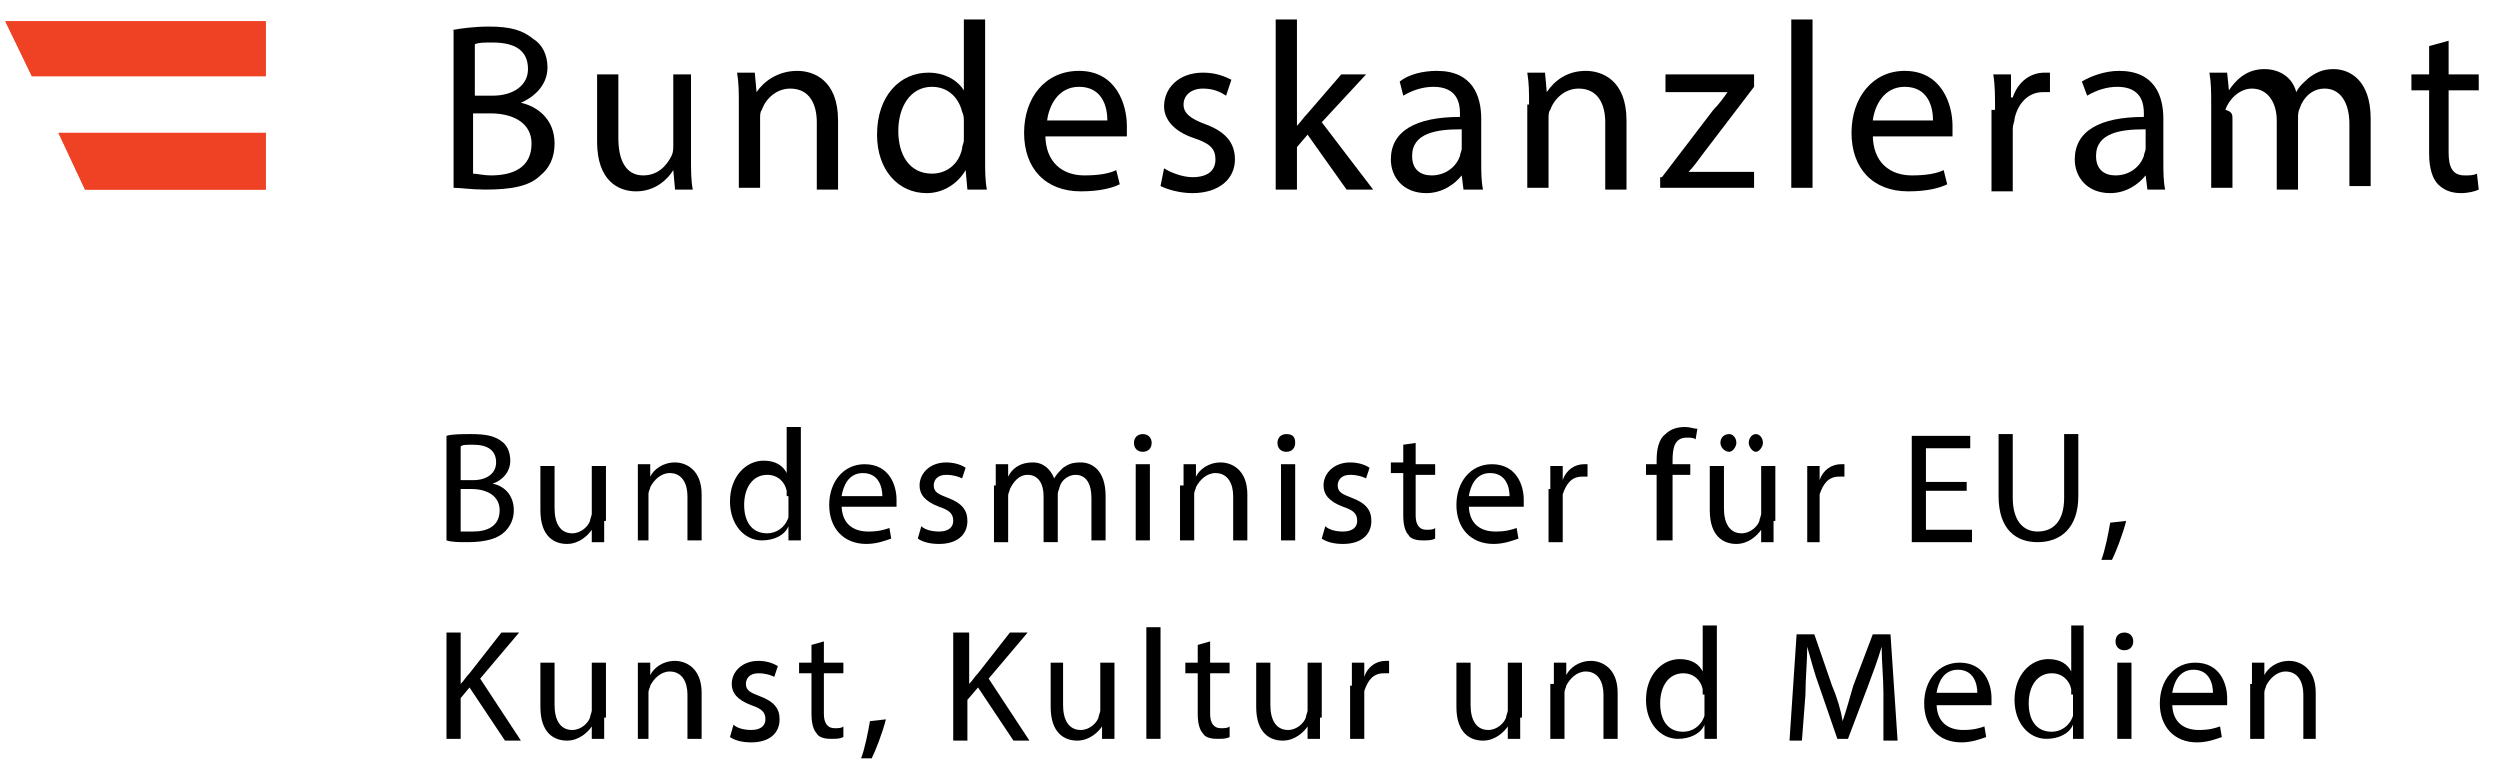 <?xml version="1.0" encoding="utf-8"?>
<!-- Generator: Adobe Illustrator 21.0.0, SVG Export Plug-In . SVG Version: 6.00 Build 0)  -->
<svg version="1.1" id="Layer_1" xmlns="http://www.w3.org/2000/svg" xmlns:xlink="http://www.w3.org/1999/xlink" x="0px" y="0px"
	 width="141.1px" height="43.4px" viewBox="0 0 141.1 43.4" style="enable-background:new 0 0 141.1 43.4;" xml:space="preserve">
<style type="text/css">
	.st0{fill:#EF4123;}
</style>
<polygon class="st0" points="0.3,1.2 0.3,1.2 1.8,4.3 15,4.3 15,1.2 "/>
<polygon class="st0" points="3.3,7.5 4.8,10.7 15,10.7 15,7.5 "/>
<g>
	<path d="M25.5,1.7c0.5-0.1,1.3-0.2,2.1-0.2c1.2,0,1.9,0.2,2.5,0.7c0.5,0.3,0.8,0.9,0.8,1.6c0,0.9-0.6,1.6-1.5,2v0
		c0.9,0.2,1.9,0.9,1.9,2.3c0,0.8-0.3,1.4-0.8,1.8c-0.6,0.6-1.6,0.8-3.1,0.8c-0.8,0-1.4-0.1-1.8-0.1V1.7z M26.7,5.4h1.1
		c1.2,0,2-0.6,2-1.5c0-1.1-0.8-1.5-2-1.5c-0.5,0-0.8,0-1,0.1V5.4z M26.7,9.8c0.2,0,0.6,0.1,1,0.1c1.2,0,2.3-0.4,2.3-1.8
		c0-1.2-1.1-1.7-2.3-1.7h-1V9.8z"/>
	<path d="M39,8.9c0,0.7,0,1.3,0.1,1.8h-1l-0.1-1.1h0c-0.3,0.5-1,1.2-2.1,1.2c-1,0-2.2-0.6-2.2-2.8V4.2h1.2v3.6
		c0,1.2,0.4,2.1,1.4,2.1c0.8,0,1.3-0.5,1.6-1.1c0.1-0.2,0.1-0.4,0.1-0.6v-4H39V8.9z"/>
	<path d="M41.7,5.9c0-0.7,0-1.2-0.1-1.8h1l0.1,1.1h0C43.1,4.6,43.9,4,45,4c0.9,0,2.3,0.5,2.3,2.8v3.9h-1.2V6.9c0-1-0.4-1.9-1.5-1.9
		c-0.8,0-1.4,0.6-1.6,1.2c-0.1,0.1-0.1,0.3-0.1,0.5v3.9h-1.2V5.9z"/>
	<path d="M55.6,1.1V9c0,0.6,0,1.2,0.1,1.7h-1.1l-0.1-1.1h0c-0.4,0.7-1.2,1.3-2.2,1.3c-1.6,0-2.8-1.3-2.8-3.3c0-2.2,1.3-3.5,2.9-3.5
		c1,0,1.7,0.5,2,1h0V1.1H55.6z M54.4,6.8c0-0.1,0-0.3-0.1-0.5c-0.2-0.8-0.8-1.4-1.7-1.4c-1.2,0-1.9,1.1-1.9,2.5
		c0,1.3,0.6,2.4,1.9,2.4c0.8,0,1.5-0.5,1.7-1.4c0-0.2,0.1-0.3,0.1-0.5V6.8z"/>
	<path d="M59,7.6c0,1.6,1,2.3,2.2,2.3c0.8,0,1.4-0.1,1.8-0.3l0.2,0.8c-0.4,0.2-1.1,0.4-2.2,0.4c-2,0-3.2-1.3-3.2-3.3S59,4,60.9,4
		c2.1,0,2.7,1.9,2.7,3.1c0,0.2,0,0.4,0,0.6H59z M62.5,6.8c0-0.8-0.3-1.9-1.6-1.9c-1.2,0-1.7,1.1-1.8,1.9H62.5z"/>
	<path d="M65.7,9.5c0.3,0.2,1,0.5,1.6,0.5c0.9,0,1.3-0.4,1.3-1c0-0.6-0.3-0.9-1.2-1.2c-1.2-0.4-1.7-1.1-1.7-1.8c0-1,0.8-1.9,2.2-1.9
		c0.7,0,1.2,0.2,1.6,0.4l-0.3,0.9c-0.3-0.2-0.7-0.4-1.3-0.4c-0.7,0-1.1,0.4-1.1,0.9c0,0.5,0.4,0.8,1.2,1.1c1.1,0.4,1.7,1,1.7,2
		c0,1.1-0.9,1.9-2.4,1.9c-0.7,0-1.4-0.2-1.8-0.4L65.7,9.5z"/>
	<path d="M73.2,7.1L73.2,7.1c0.2-0.2,0.4-0.5,0.6-0.7l1.9-2.2h1.4l-2.5,2.7l2.9,3.8H76l-2.2-3.1l-0.6,0.7v2.4H72V1.1h1.2V7.1z"/>
	<path d="M82.6,10.7l-0.1-0.8h0c-0.4,0.5-1.1,1-2,1c-1.3,0-2-0.9-2-1.9c0-1.6,1.4-2.4,3.9-2.4V6.4c0-0.5-0.1-1.5-1.5-1.5
		c-0.6,0-1.2,0.2-1.7,0.5L79,4.6C79.5,4.2,80.3,4,81.1,4c2,0,2.5,1.4,2.5,2.7v2.4c0,0.6,0,1.1,0.1,1.6H82.6z M82.4,7.3
		c-1.3,0-2.7,0.2-2.7,1.5c0,0.8,0.5,1.1,1.1,1.1c0.8,0,1.4-0.5,1.6-1.1c0-0.1,0.1-0.3,0.1-0.4V7.3z"/>
	<path d="M86.3,5.9c0-0.7,0-1.2-0.1-1.8h1l0.1,1.1h0C87.7,4.6,88.4,4,89.5,4c0.9,0,2.3,0.5,2.3,2.8v3.9h-1.2V6.9
		c0-1-0.4-1.9-1.5-1.9c-0.8,0-1.4,0.6-1.6,1.2c-0.1,0.1-0.1,0.3-0.1,0.5v3.9h-1.2V5.9z"/>
	<path d="M93.8,10l2.9-3.8c0.3-0.3,0.6-0.7,0.8-1v0H94v-1H99l0,0.7l-2.9,3.8c-0.3,0.4-0.5,0.7-0.8,1v0H99v0.9h-5.3V10z"/>
	<path d="M101.1,1.1h1.2v9.5h-1.2V1.1z"/>
	<path d="M105.7,7.6c0,1.6,1,2.3,2.2,2.3c0.8,0,1.4-0.1,1.8-0.3l0.2,0.8c-0.4,0.2-1.1,0.4-2.2,0.4c-2,0-3.2-1.3-3.2-3.3
		s1.2-3.5,3-3.5c2.1,0,2.7,1.9,2.7,3.1c0,0.2,0,0.4,0,0.6H105.7z M109.1,6.8c0-0.8-0.3-1.9-1.6-1.9c-1.2,0-1.7,1.1-1.8,1.9H109.1z"
		/>
	<path d="M112.6,6.2c0-0.8,0-1.4-0.1-2h1l0,1.3h0.1c0.3-0.9,1-1.4,1.8-1.4c0.1,0,0.2,0,0.3,0v1.1c-0.1,0-0.2,0-0.4,0
		c-0.8,0-1.4,0.6-1.6,1.5c0,0.2-0.1,0.3-0.1,0.6v3.5h-1.2V6.2z"/>
	<path d="M121.2,10.7l-0.1-0.8h0c-0.4,0.5-1.1,1-2,1c-1.3,0-2-0.9-2-1.9c0-1.6,1.4-2.4,3.9-2.4V6.4c0-0.5-0.1-1.5-1.5-1.5
		c-0.6,0-1.2,0.2-1.7,0.5l-0.3-0.8c0.5-0.3,1.3-0.6,2.1-0.6c2,0,2.5,1.4,2.5,2.7v2.4c0,0.6,0,1.1,0.1,1.6H121.2z M121,7.3
		c-1.3,0-2.7,0.2-2.7,1.5c0,0.8,0.5,1.1,1.1,1.1c0.8,0,1.4-0.5,1.6-1.1c0-0.1,0.1-0.3,0.1-0.4V7.3z"/>
	<path d="M124.8,5.9c0-0.7,0-1.2-0.1-1.8h1l0.1,1h0c0.4-0.6,1-1.2,2-1.2c0.9,0,1.6,0.5,1.8,1.3h0c0.2-0.4,0.5-0.6,0.7-0.8
		c0.4-0.3,0.8-0.5,1.4-0.5c0.9,0,2.1,0.6,2.1,2.8v3.8h-1.2V7c0-1.2-0.5-2-1.4-2c-0.7,0-1.2,0.5-1.4,1.1c-0.1,0.2-0.1,0.4-0.1,0.6v4
		h-1.2V6.8c0-1-0.5-1.8-1.4-1.8c-0.7,0-1.3,0.6-1.5,1.2C126,6.3,126,6.5,126,6.7v3.9h-1.2V5.9z"/>
	<path d="M138.2,2.3v1.9h1.7v0.9h-1.7v3.5c0,0.8,0.2,1.3,0.9,1.3c0.3,0,0.5,0,0.7-0.1l0.1,0.9c-0.2,0.1-0.6,0.2-1,0.2
		c-0.6,0-1-0.2-1.3-0.5c-0.3-0.3-0.5-0.9-0.5-1.7V5.1h-1V4.2h1V2.6L138.2,2.3z"/>
</g>
<g>
	<path d="M25.2,24.6c0.3-0.1,0.9-0.1,1.4-0.1c0.8,0,1.3,0.1,1.7,0.4c0.3,0.2,0.5,0.6,0.5,1.1c0,0.6-0.4,1.1-1,1.3v0
		c0.6,0.1,1.2,0.6,1.2,1.5c0,0.5-0.2,0.9-0.5,1.2c-0.4,0.4-1.1,0.6-2.1,0.6c-0.5,0-0.9,0-1.2-0.1V24.6z M26,27.1h0.7
		c0.8,0,1.3-0.4,1.3-1c0-0.7-0.5-1-1.3-1c-0.4,0-0.6,0-0.7,0.1V27.1z M26,30c0.2,0,0.4,0,0.7,0c0.8,0,1.5-0.3,1.5-1.2
		c0-0.8-0.7-1.2-1.6-1.2H26V30z"/>
	<path d="M34.1,29.4c0,0.4,0,0.8,0,1.2h-0.7l0-0.7h0c-0.2,0.3-0.7,0.8-1.4,0.8c-0.7,0-1.5-0.4-1.5-1.9v-2.5h0.8v2.4
		c0,0.8,0.3,1.4,1,1.4c0.5,0,0.9-0.4,1-0.7c0-0.1,0.1-0.3,0.1-0.4v-2.7h0.8V29.4z"/>
	<path d="M36,27.4c0-0.4,0-0.8,0-1.2h0.7l0,0.7h0c0.2-0.4,0.7-0.8,1.4-0.8c0.6,0,1.5,0.4,1.5,1.8v2.6h-0.8v-2.5c0-0.7-0.3-1.3-1-1.3
		c-0.5,0-0.9,0.4-1.1,0.8c0,0.1-0.1,0.2-0.1,0.4v2.6H36V27.4z"/>
	<path d="M45.2,24.2v5.2c0,0.4,0,0.8,0,1.1h-0.7l0-0.8h0c-0.2,0.5-0.8,0.8-1.5,0.8c-1,0-1.8-0.9-1.8-2.2c0-1.4,0.9-2.3,1.9-2.3
		c0.7,0,1.1,0.3,1.3,0.7h0v-2.6H45.2z M44.4,28c0-0.1,0-0.2,0-0.3c-0.1-0.5-0.5-0.9-1.1-0.9c-0.8,0-1.3,0.7-1.3,1.7
		c0,0.9,0.4,1.6,1.3,1.6c0.5,0,1-0.3,1.2-0.9c0-0.1,0-0.2,0-0.3V28z"/>
	<path d="M47.5,28.5c0,1.1,0.7,1.5,1.5,1.5c0.6,0,0.9-0.1,1.2-0.2l0.1,0.6c-0.3,0.1-0.8,0.3-1.4,0.3c-1.3,0-2.1-0.9-2.1-2.2
		c0-1.3,0.8-2.3,2-2.3c1.4,0,1.8,1.2,1.8,2c0,0.2,0,0.3,0,0.4H47.5z M49.8,28c0-0.5-0.2-1.3-1.1-1.3c-0.8,0-1.1,0.7-1.2,1.3H49.8z"
		/>
	<path d="M52,29.7c0.2,0.2,0.6,0.3,1,0.3c0.6,0,0.8-0.3,0.8-0.6c0-0.4-0.2-0.6-0.8-0.8c-0.8-0.3-1.1-0.7-1.1-1.2
		c0-0.7,0.6-1.3,1.5-1.3c0.4,0,0.8,0.1,1.1,0.3L54.3,27c-0.2-0.1-0.5-0.2-0.9-0.2c-0.5,0-0.7,0.3-0.7,0.6c0,0.4,0.3,0.5,0.8,0.7
		c0.8,0.3,1.1,0.7,1.1,1.3c0,0.8-0.6,1.3-1.6,1.3c-0.5,0-0.9-0.1-1.2-0.3L52,29.7z"/>
	<path d="M56.2,27.4c0-0.4,0-0.8,0-1.2h0.7l0,0.7h0c0.2-0.4,0.6-0.8,1.4-0.8c0.6,0,1,0.4,1.2,0.9h0c0.1-0.2,0.3-0.4,0.5-0.6
		c0.3-0.2,0.5-0.3,1-0.3c0.6,0,1.4,0.4,1.4,1.9v2.5h-0.8v-2.4c0-0.8-0.3-1.3-0.9-1.3c-0.4,0-0.8,0.3-0.9,0.7c0,0.1-0.1,0.2-0.1,0.4
		v2.7h-0.8V28c0-0.7-0.3-1.2-0.9-1.2c-0.5,0-0.8,0.4-1,0.8c0,0.1-0.1,0.2-0.1,0.4v2.6h-0.8V27.4z"/>
	<path d="M65,25c0,0.3-0.2,0.5-0.5,0.5c-0.3,0-0.5-0.2-0.5-0.5c0-0.3,0.2-0.5,0.5-0.5C64.8,24.5,65,24.7,65,25z M64.1,30.5v-4.3h0.8
		v4.3H64.1z"/>
	<path d="M66.8,27.4c0-0.4,0-0.8,0-1.2h0.7l0,0.7h0c0.2-0.4,0.7-0.8,1.4-0.8c0.6,0,1.5,0.4,1.5,1.8v2.6h-0.8v-2.5
		c0-0.7-0.3-1.3-1-1.3c-0.5,0-0.9,0.4-1.1,0.8c0,0.1-0.1,0.2-0.1,0.4v2.6h-0.8V27.4z"/>
	<path d="M73.1,25c0,0.3-0.2,0.5-0.5,0.5c-0.3,0-0.5-0.2-0.5-0.5c0-0.3,0.2-0.5,0.5-0.5C73,24.5,73.1,24.7,73.1,25z M72.3,30.5v-4.3
		h0.8v4.3H72.3z"/>
	<path d="M74.8,29.7c0.2,0.2,0.6,0.3,1,0.3c0.6,0,0.8-0.3,0.8-0.6c0-0.4-0.2-0.6-0.8-0.8c-0.8-0.3-1.1-0.7-1.1-1.2
		c0-0.7,0.6-1.3,1.5-1.3c0.4,0,0.8,0.1,1.1,0.3L77.1,27c-0.2-0.1-0.5-0.2-0.9-0.2c-0.5,0-0.7,0.3-0.7,0.6c0,0.4,0.3,0.5,0.8,0.7
		c0.8,0.3,1.1,0.7,1.1,1.3c0,0.8-0.6,1.3-1.6,1.3c-0.5,0-0.9-0.1-1.2-0.3L74.8,29.7z"/>
	<path d="M79.9,25v1.2h1.1v0.6h-1.1v2.3c0,0.5,0.2,0.8,0.6,0.8c0.2,0,0.4,0,0.5-0.1l0,0.6c-0.2,0.1-0.4,0.1-0.7,0.1
		c-0.4,0-0.7-0.1-0.8-0.3c-0.2-0.2-0.3-0.6-0.3-1.1v-2.4h-0.7v-0.6h0.7v-1L79.9,25z"/>
	<path d="M82.9,28.5c0,1.1,0.7,1.5,1.5,1.5c0.6,0,0.9-0.1,1.2-0.2l0.1,0.6c-0.3,0.1-0.8,0.3-1.4,0.3c-1.3,0-2.1-0.9-2.1-2.2
		c0-1.3,0.8-2.3,2-2.3c1.4,0,1.8,1.2,1.8,2c0,0.2,0,0.3,0,0.4H82.9z M85.2,28c0-0.5-0.2-1.3-1.1-1.3c-0.8,0-1.1,0.7-1.2,1.3H85.2z"
		/>
	<path d="M87.5,27.6c0-0.5,0-0.9,0-1.3h0.7l0,0.8h0c0.2-0.6,0.7-0.9,1.2-0.9c0.1,0,0.2,0,0.2,0v0.7c-0.1,0-0.2,0-0.3,0
		c-0.6,0-0.9,0.4-1.1,1c0,0.1,0,0.2,0,0.4v2.3h-0.8V27.6z"/>
	<path d="M93.5,30.5v-3.7h-0.6v-0.6h0.6V26c0-0.6,0.1-1.2,0.5-1.5c0.3-0.3,0.7-0.4,1.1-0.4c0.3,0,0.5,0.1,0.7,0.1l-0.1,0.6
		c-0.1-0.1-0.3-0.1-0.5-0.1c-0.7,0-0.8,0.6-0.8,1.3v0.2h1v0.6h-1v3.7H93.5z"/>
	<path d="M100.1,29.4c0,0.4,0,0.8,0,1.2h-0.7l0-0.7h0c-0.2,0.3-0.7,0.8-1.4,0.8c-0.7,0-1.5-0.4-1.5-1.9v-2.5h0.8v2.4
		c0,0.8,0.3,1.4,1,1.4c0.5,0,0.9-0.4,1-0.7c0-0.1,0.1-0.3,0.1-0.4v-2.7h0.8V29.4z M97.1,25c0-0.3,0.2-0.5,0.5-0.5
		c0.2,0,0.4,0.2,0.4,0.5c0,0.2-0.2,0.5-0.4,0.5C97.3,25.5,97.1,25.2,97.1,25z M98.7,25c0-0.3,0.2-0.5,0.4-0.5c0.2,0,0.4,0.2,0.4,0.5
		c0,0.2-0.2,0.5-0.4,0.5C98.9,25.5,98.7,25.2,98.7,25z"/>
	<path d="M102,27.6c0-0.5,0-0.9,0-1.3h0.7l0,0.8h0c0.2-0.6,0.7-0.9,1.2-0.9c0.1,0,0.2,0,0.2,0v0.7c-0.1,0-0.2,0-0.3,0
		c-0.6,0-0.9,0.4-1.1,1c0,0.1,0,0.2,0,0.4v2.3H102V27.6z"/>
	<path d="M111,27.7h-2.3v2.2h2.6v0.7h-3.4v-6h3.3v0.7h-2.5v1.9h2.3V27.7z"/>
	<path d="M113.6,24.5v3.6c0,1.3,0.6,1.9,1.4,1.9c0.9,0,1.5-0.6,1.5-1.9v-3.6h0.8V28c0,1.8-1,2.6-2.3,2.6c-1.2,0-2.2-0.7-2.2-2.6
		v-3.5H113.6z"/>
	<path d="M118.6,31.6c0.2-0.5,0.4-1.5,0.5-2.1l0.9-0.1c-0.2,0.8-0.6,1.8-0.8,2.2L118.6,31.6z"/>
</g>
<g>
	<path d="M25.2,35.7H26v2.9h0c0.2-0.2,0.3-0.4,0.5-0.6l1.8-2.3h1l-2.2,2.6l2.3,3.5h-0.9l-2-3L26,39.4v2.3h-0.8V35.7z"/>
	<path d="M34.1,40.5c0,0.4,0,0.8,0,1.2h-0.7l0-0.7h0c-0.2,0.3-0.7,0.8-1.4,0.8c-0.7,0-1.5-0.4-1.5-1.9v-2.5h0.8v2.4
		c0,0.8,0.3,1.4,1,1.4c0.5,0,0.9-0.4,1-0.7c0-0.1,0.1-0.3,0.1-0.4v-2.7h0.8V40.5z"/>
	<path d="M36,38.6c0-0.4,0-0.8,0-1.2h0.7l0,0.7h0c0.2-0.4,0.7-0.8,1.4-0.8c0.6,0,1.5,0.4,1.5,1.8v2.6h-0.8v-2.5c0-0.7-0.3-1.3-1-1.3
		c-0.5,0-0.9,0.4-1.1,0.8c0,0.1-0.1,0.2-0.1,0.4v2.6H36V38.6z"/>
	<path d="M41.4,40.9c0.2,0.2,0.6,0.3,1,0.3c0.6,0,0.8-0.3,0.8-0.6c0-0.4-0.2-0.6-0.8-0.8c-0.8-0.3-1.1-0.7-1.1-1.2
		c0-0.7,0.6-1.3,1.5-1.3c0.4,0,0.8,0.1,1.1,0.3l-0.2,0.6c-0.2-0.1-0.5-0.2-0.9-0.2c-0.5,0-0.7,0.3-0.7,0.6c0,0.4,0.3,0.5,0.8,0.7
		c0.8,0.3,1.1,0.7,1.1,1.3c0,0.8-0.6,1.3-1.6,1.3c-0.5,0-0.9-0.1-1.2-0.3L41.4,40.9z"/>
	<path d="M46.5,36.2v1.2h1.1V38h-1.1v2.3c0,0.5,0.2,0.8,0.6,0.8c0.2,0,0.4,0,0.5-0.1l0,0.6c-0.2,0.1-0.4,0.1-0.7,0.1
		c-0.4,0-0.7-0.1-0.8-0.3c-0.2-0.2-0.3-0.6-0.3-1.1V38h-0.7v-0.6h0.7v-1L46.5,36.2z"/>
	<path d="M48.6,42.8c0.2-0.5,0.4-1.5,0.5-2.1l0.9-0.1c-0.2,0.8-0.6,1.8-0.8,2.2L48.6,42.8z"/>
	<path d="M53.9,35.7h0.8v2.9h0c0.2-0.2,0.3-0.4,0.5-0.6l1.8-2.3h1l-2.2,2.6l2.3,3.5h-0.9l-2-3l-0.6,0.7v2.3h-0.8V35.7z"/>
	<path d="M62.9,40.5c0,0.4,0,0.8,0,1.2h-0.7l0-0.7h0c-0.2,0.3-0.7,0.8-1.4,0.8c-0.7,0-1.5-0.4-1.5-1.9v-2.5H60v2.4
		c0,0.8,0.3,1.4,1,1.4c0.5,0,0.9-0.4,1-0.7c0-0.1,0.1-0.3,0.1-0.4v-2.7h0.8V40.5z"/>
	<path d="M64.7,35.4h0.8v6.3h-0.8V35.4z"/>
	<path d="M68.3,36.2v1.2h1.1V38h-1.1v2.3c0,0.5,0.2,0.8,0.6,0.8c0.2,0,0.4,0,0.5-0.1l0,0.6c-0.2,0.1-0.4,0.1-0.7,0.1
		c-0.4,0-0.7-0.1-0.8-0.3c-0.2-0.2-0.3-0.6-0.3-1.1V38h-0.7v-0.6h0.7v-1L68.3,36.2z"/>
	<path d="M74.5,40.5c0,0.4,0,0.8,0,1.2h-0.7l0-0.7h0c-0.2,0.3-0.7,0.8-1.4,0.8c-0.7,0-1.5-0.4-1.5-1.9v-2.5h0.8v2.4
		c0,0.8,0.3,1.4,1,1.4c0.5,0,0.9-0.4,1-0.7c0-0.1,0.1-0.3,0.1-0.4v-2.7h0.8V40.5z"/>
	<path d="M76.3,38.7c0-0.5,0-0.9,0-1.3H77l0,0.8h0c0.2-0.6,0.7-0.9,1.2-0.9c0.1,0,0.2,0,0.2,0v0.7c-0.1,0-0.2,0-0.3,0
		c-0.6,0-0.9,0.4-1.1,1c0,0.1,0,0.2,0,0.4v2.3h-0.8V38.7z"/>
	<path d="M85.8,40.5c0,0.4,0,0.8,0,1.2h-0.7l0-0.7h0c-0.2,0.3-0.7,0.8-1.4,0.8c-0.7,0-1.5-0.4-1.5-1.9v-2.5H83v2.4
		c0,0.8,0.3,1.4,1,1.4c0.5,0,0.9-0.4,1-0.7c0-0.1,0.1-0.3,0.1-0.4v-2.7h0.8V40.5z"/>
	<path d="M87.7,38.6c0-0.4,0-0.8,0-1.2h0.7l0,0.7h0c0.2-0.4,0.7-0.8,1.4-0.8c0.6,0,1.5,0.4,1.5,1.8v2.6h-0.8v-2.5
		c0-0.7-0.3-1.3-1-1.3c-0.5,0-0.9,0.4-1.1,0.8c0,0.1-0.1,0.2-0.1,0.4v2.6h-0.8V38.6z"/>
	<path d="M96.9,35.4v5.2c0,0.4,0,0.8,0,1.1h-0.7l0-0.8h0c-0.2,0.5-0.8,0.8-1.5,0.8c-1,0-1.8-0.9-1.8-2.2c0-1.4,0.9-2.3,1.9-2.3
		c0.7,0,1.1,0.3,1.3,0.7h0v-2.6H96.9z M96.1,39.2c0-0.1,0-0.2,0-0.3c-0.1-0.5-0.5-0.9-1.1-0.9c-0.8,0-1.3,0.7-1.3,1.7
		c0,0.9,0.4,1.6,1.3,1.6c0.5,0,1-0.3,1.2-0.9c0-0.1,0-0.2,0-0.3V39.2z"/>
	<path d="M106.3,39.1c0-0.8-0.1-1.8-0.1-2.6h0c-0.2,0.7-0.5,1.5-0.8,2.3l-1.1,2.9h-0.6l-1-2.9c-0.3-0.8-0.5-1.6-0.7-2.3h0
		c0,0.8-0.1,1.8-0.1,2.7l-0.2,2.6H101l0.4-6h1l1,2.9c0.3,0.7,0.5,1.4,0.6,2h0c0.2-0.6,0.4-1.3,0.6-2l1.1-2.9h1l0.4,6h-0.8
		L106.3,39.1z"/>
	<path d="M109.3,39.7c0,1.1,0.7,1.5,1.5,1.5c0.6,0,0.9-0.1,1.2-0.2l0.1,0.6c-0.3,0.1-0.8,0.3-1.4,0.3c-1.3,0-2.1-0.9-2.1-2.2
		s0.8-2.3,2-2.3c1.4,0,1.8,1.2,1.8,2c0,0.2,0,0.3,0,0.4H109.3z M111.6,39.1c0-0.5-0.2-1.3-1.1-1.3c-0.8,0-1.1,0.7-1.2,1.3H111.6z"/>
	<path d="M117.6,35.4v5.2c0,0.4,0,0.8,0,1.1H117l0-0.8h0c-0.2,0.5-0.8,0.8-1.5,0.8c-1,0-1.8-0.9-1.8-2.2c0-1.4,0.9-2.3,1.9-2.3
		c0.7,0,1.1,0.3,1.3,0.7h0v-2.6H117.6z M116.9,39.2c0-0.1,0-0.2,0-0.3c-0.1-0.5-0.5-0.9-1.1-0.9c-0.8,0-1.3,0.7-1.3,1.7
		c0,0.9,0.4,1.6,1.3,1.6c0.5,0,1-0.3,1.2-0.9c0-0.1,0-0.2,0-0.3V39.2z"/>
	<path d="M120.4,36.2c0,0.3-0.2,0.5-0.5,0.5c-0.3,0-0.5-0.2-0.5-0.5c0-0.3,0.2-0.5,0.5-0.5C120.2,35.7,120.4,35.9,120.4,36.2z
		 M119.5,41.7v-4.3h0.8v4.3H119.5z"/>
	<path d="M122.6,39.7c0,1.1,0.7,1.5,1.5,1.5c0.6,0,0.9-0.1,1.2-0.2l0.1,0.6c-0.3,0.1-0.8,0.3-1.4,0.3c-1.3,0-2.1-0.9-2.1-2.2
		s0.8-2.3,2-2.3c1.4,0,1.8,1.2,1.8,2c0,0.2,0,0.3,0,0.4H122.6z M124.9,39.1c0-0.5-0.2-1.3-1.1-1.3c-0.8,0-1.1,0.7-1.2,1.3H124.9z"/>
	<path d="M127.1,38.6c0-0.4,0-0.8,0-1.2h0.7l0,0.7h0c0.2-0.4,0.7-0.8,1.4-0.8c0.6,0,1.5,0.4,1.5,1.8v2.6H130v-2.5
		c0-0.7-0.3-1.3-1-1.3c-0.5,0-0.9,0.4-1.1,0.8c0,0.1-0.1,0.2-0.1,0.4v2.6h-0.8V38.6z"/>
</g>
<polygon class="st0" points="15,4.3 15,1.2 0.3,1.2 1.8,4.3 "/>
<polygon class="st0" points="4.8,10.7 15,10.7 15,7.5 3.3,7.5 "/>
<g>
</g>
<g>
</g>
<g>
</g>
<g>
</g>
<g>
</g>
<g>
</g>
</svg>
